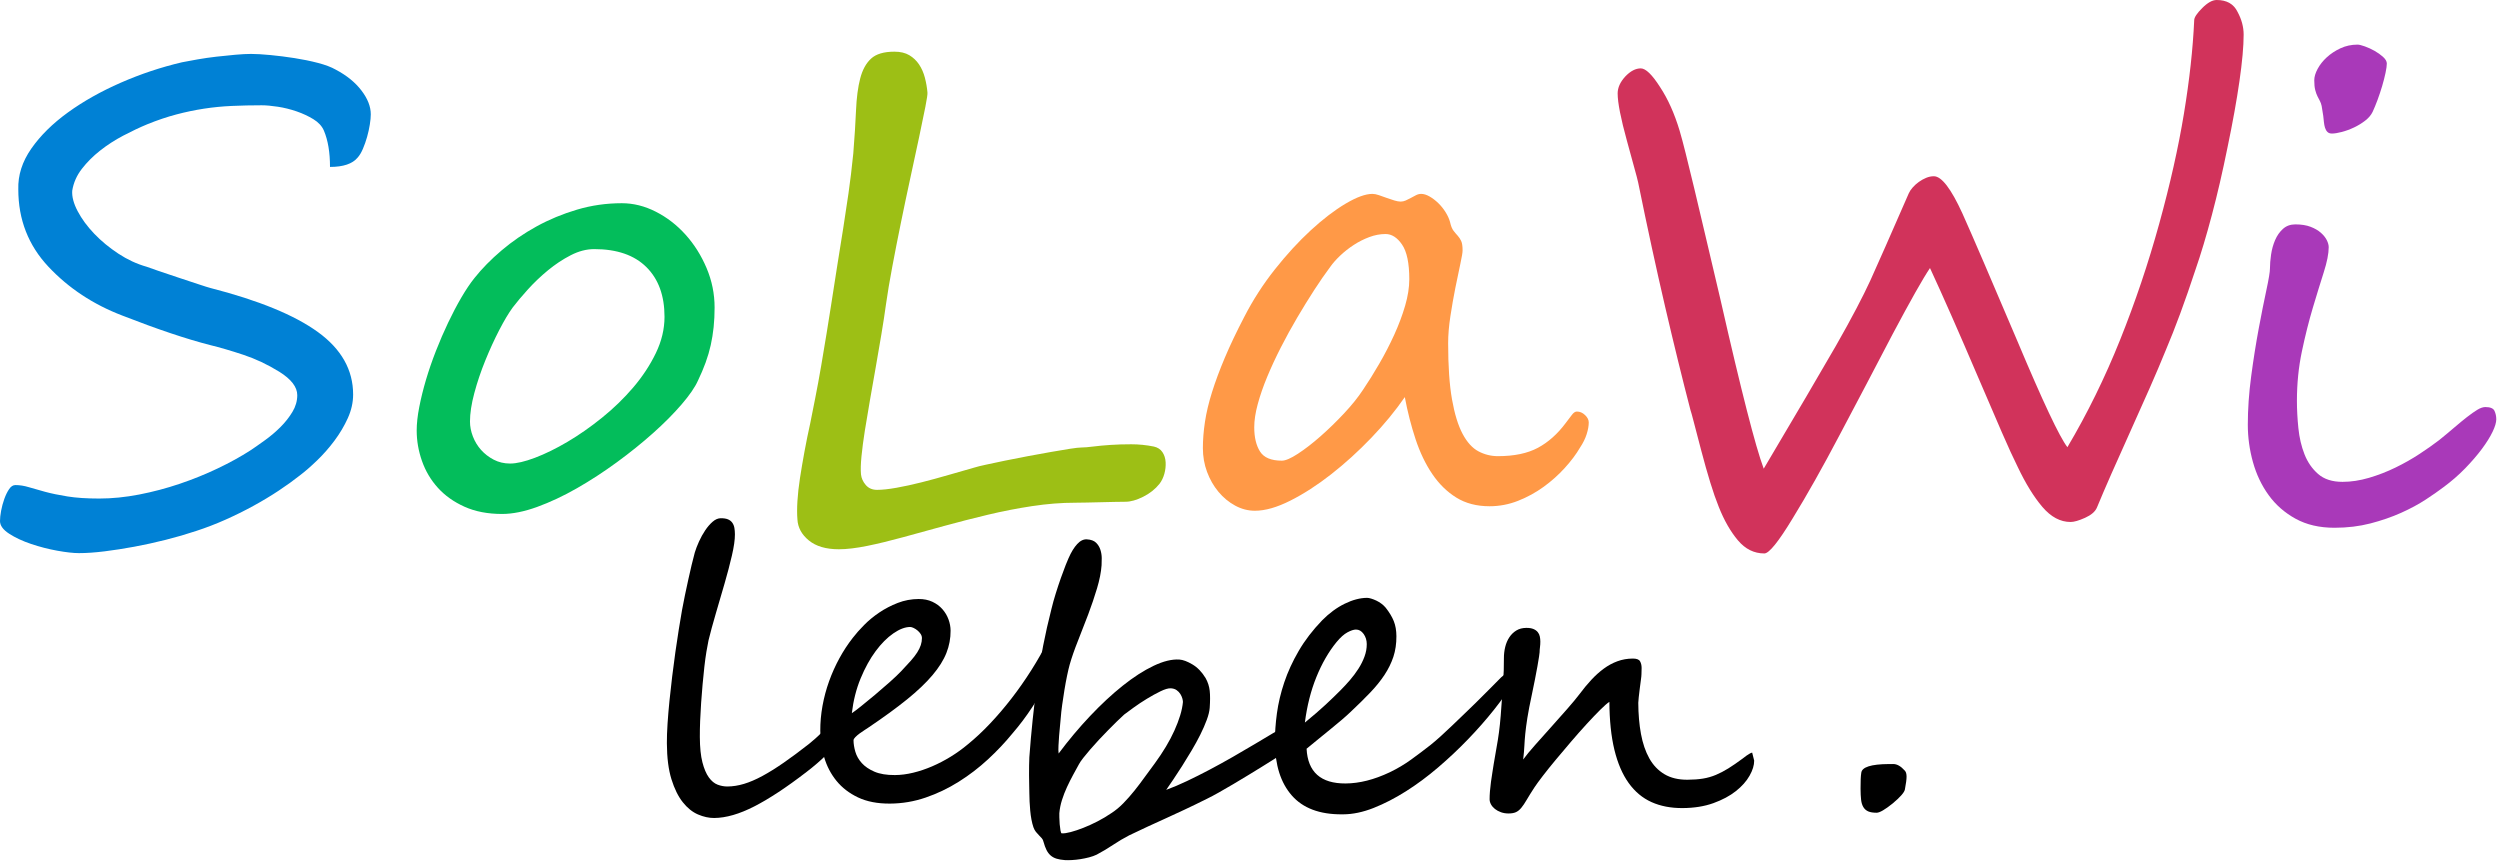 <?xml version="1.0" encoding="UTF-8" standalone="no"?><!DOCTYPE svg PUBLIC "-//W3C//DTD SVG 1.1//EN" "http://www.w3.org/Graphics/SVG/1.1/DTD/svg11.dtd"><svg width="100%" height="100%" viewBox="0 0 490 169" version="1.1" xmlns="http://www.w3.org/2000/svg" xmlns:xlink="http://www.w3.org/1999/xlink" xml:space="preserve" xmlns:serif="http://www.serif.com/" style="fill-rule:evenodd;clip-rule:evenodd;stroke-linejoin:round;stroke-miterlimit:1.414;"><g><path d="M163.963,145.237c0.001,0.23 -0.169,0.575 -0.511,1.036c-0.342,0.461 -0.792,0.974 -1.351,1.538c-0.558,0.564 -1.193,1.154 -1.904,1.77c-0.711,0.616 -1.423,1.194 -2.134,1.733c-3.863,2.98 -7.264,5.224 -10.203,6.732c-2.939,1.508 -5.569,2.268 -7.891,2.28c-1.02,0.005 -2.074,-0.226 -3.161,-0.692c-1.087,-0.466 -2.08,-1.265 -2.978,-2.396c-0.899,-1.13 -1.641,-2.632 -2.224,-4.504c-0.584,-1.872 -0.883,-4.224 -0.898,-7.056c-0.006,-1.149 0.038,-2.437 0.133,-3.866c0.095,-1.43 0.221,-2.923 0.378,-4.48c0.158,-1.557 0.335,-3.147 0.531,-4.768c0.195,-1.621 0.404,-3.21 0.626,-4.768c0.221,-1.557 0.443,-3.032 0.665,-4.423c0.223,-1.392 0.433,-2.65 0.631,-3.773c0.174,-0.945 0.367,-1.929 0.578,-2.95c0.212,-1.022 0.43,-2.037 0.654,-3.046c0.225,-1.009 0.443,-1.967 0.655,-2.874c0.212,-0.907 0.418,-1.718 0.619,-2.433c0.201,-0.665 0.477,-1.387 0.831,-2.167c0.353,-0.78 0.757,-1.509 1.213,-2.188c0.456,-0.678 0.944,-1.242 1.465,-1.691c0.52,-0.45 1.049,-0.676 1.584,-0.678c0.587,-0.003 1.06,0.071 1.417,0.222c0.358,0.151 0.64,0.373 0.846,0.665c0.206,0.293 0.341,0.63 0.407,1.012c0.066,0.383 0.1,0.803 0.102,1.263c0.006,1.046 -0.191,2.431 -0.591,4.155c-0.399,1.724 -0.88,3.558 -1.444,5.5c-0.564,1.942 -1.135,3.896 -1.711,5.864c-0.577,1.968 -1.053,3.718 -1.427,5.251c-0.125,0.587 -0.261,1.328 -0.41,2.221c-0.148,0.894 -0.283,1.884 -0.405,2.969c-0.122,1.085 -0.237,2.233 -0.346,3.446c-0.109,1.212 -0.204,2.418 -0.287,3.618c-0.083,1.199 -0.148,2.373 -0.193,3.522c-0.045,1.148 -0.065,2.207 -0.06,3.177c0.011,2.041 0.179,3.692 0.505,4.953c0.325,1.261 0.745,2.248 1.259,2.96c0.514,0.711 1.09,1.187 1.729,1.426c0.639,0.239 1.278,0.357 1.916,0.353c1.046,-0.005 2.129,-0.176 3.25,-0.514c1.121,-0.337 2.324,-0.854 3.609,-1.55c1.284,-0.695 2.677,-1.563 4.177,-2.605c1.5,-1.041 3.152,-2.268 4.956,-3.68c0.483,-0.385 0.921,-0.758 1.314,-1.117c0.394,-0.359 0.743,-0.686 1.048,-0.981c0.304,-0.295 0.584,-0.526 0.838,-0.693c0.254,-0.168 0.496,-0.252 0.726,-0.253c0.357,-0.002 0.69,0.175 0.998,0.531c0.308,0.355 0.464,1.005 0.469,1.949Z" style="fill-rule:nonzero;"/><path d="M180.698,125.058c-0.002,-0.281 -0.086,-0.548 -0.253,-0.803c-0.167,-0.254 -0.373,-0.483 -0.616,-0.685c-0.244,-0.203 -0.5,-0.368 -0.768,-0.494c-0.269,-0.126 -0.492,-0.189 -0.671,-0.188c-0.995,0.005 -2.096,0.426 -3.304,1.261c-1.207,0.836 -2.362,1.996 -3.464,3.482c-1.102,1.485 -2.082,3.264 -2.939,5.335c-0.856,2.071 -1.431,4.345 -1.725,6.821c0.356,-0.232 0.954,-0.681 1.792,-1.349c0.839,-0.668 1.747,-1.412 2.725,-2.234c0.978,-0.821 1.943,-1.656 2.896,-2.502c0.952,-0.847 1.72,-1.578 2.304,-2.194c0.71,-0.743 1.325,-1.41 1.845,-2c0.52,-0.589 0.938,-1.133 1.255,-1.633c0.316,-0.499 0.55,-0.978 0.7,-1.438c0.151,-0.46 0.225,-0.92 0.223,-1.379Zm27.561,1.12c0.003,0.586 -0.247,1.525 -0.751,2.816c-0.504,1.291 -1.198,2.762 -2.082,4.412c-0.884,1.651 -1.921,3.385 -3.111,5.202c-1.19,1.818 -2.482,3.534 -3.877,5.149c-1.42,1.742 -3.018,3.434 -4.796,5.076c-1.777,1.643 -3.69,3.107 -5.737,4.393c-2.047,1.286 -4.204,2.318 -6.471,3.095c-2.267,0.778 -4.599,1.172 -6.997,1.185c-2.45,0.013 -4.537,-0.391 -6.264,-1.211c-1.726,-0.821 -3.135,-1.904 -4.227,-3.251c-1.091,-1.346 -1.89,-2.873 -2.396,-4.58c-0.507,-1.707 -0.764,-3.453 -0.774,-5.239c-0.008,-1.607 0.137,-3.234 0.434,-4.882c0.298,-1.647 0.73,-3.257 1.295,-4.829c0.566,-1.572 1.241,-3.074 2.025,-4.507c0.783,-1.433 1.656,-2.764 2.62,-3.994c0.608,-0.794 1.35,-1.633 2.225,-2.518c0.876,-0.885 1.867,-1.7 2.973,-2.446c1.106,-0.745 2.308,-1.37 3.607,-1.875c1.298,-0.504 2.662,-0.76 4.091,-0.767c1.02,-0.005 1.921,0.175 2.701,0.541c0.78,0.366 1.433,0.847 1.959,1.444c0.526,0.597 0.925,1.264 1.197,2.003c0.271,0.738 0.409,1.478 0.413,2.217c0.008,1.506 -0.265,2.962 -0.819,4.368c-0.554,1.406 -1.465,2.858 -2.733,4.358c-1.268,1.499 -2.925,3.077 -4.97,4.733c-2.045,1.656 -4.555,3.487 -7.53,5.493c-0.178,0.128 -0.432,0.295 -0.763,0.501c-0.33,0.206 -0.661,0.431 -0.991,0.675c-0.331,0.244 -0.616,0.488 -0.858,0.732c-0.241,0.243 -0.361,0.454 -0.36,0.633c0.004,0.689 0.122,1.434 0.356,2.237c0.234,0.802 0.652,1.54 1.256,2.213c0.603,0.673 1.428,1.236 2.477,1.69c1.048,0.454 2.389,0.677 4.022,0.668c1.148,-0.006 2.34,-0.159 3.576,-0.458c1.236,-0.3 2.471,-0.715 3.706,-1.244c1.234,-0.53 2.449,-1.161 3.645,-1.895c1.195,-0.733 2.326,-1.549 3.393,-2.447c1.423,-1.156 2.857,-2.496 4.304,-4.022c1.446,-1.526 2.854,-3.172 4.222,-4.94c1.369,-1.767 2.673,-3.63 3.913,-5.589c1.24,-1.958 2.365,-3.947 3.375,-5.968c0.278,-0.563 0.589,-0.947 0.932,-1.153c0.343,-0.206 0.63,-0.31 0.859,-0.311c0.307,-0.002 0.537,0.195 0.692,0.59c0.155,0.394 0.235,0.962 0.239,1.702Z" style="fill-rule:nonzero;"/><path d="M255.227,142.773c0.002,0.408 -0.136,0.855 -0.414,1.342c-0.278,0.486 -0.633,0.966 -1.064,1.44c-0.431,0.474 -0.901,0.923 -1.409,1.347c-0.508,0.424 -0.978,0.79 -1.41,1.098c-0.255,0.18 -0.687,0.463 -1.297,0.849c-0.61,0.386 -1.342,0.842 -2.194,1.37c-0.852,0.527 -1.774,1.093 -2.765,1.698c-0.992,0.605 -1.978,1.197 -2.957,1.776c-0.98,0.579 -1.914,1.12 -2.805,1.622c-0.89,0.502 -1.653,0.908 -2.29,1.217c-1.705,0.851 -3.206,1.58 -4.504,2.186c-1.298,0.606 -2.527,1.174 -3.685,1.703c-1.158,0.529 -2.303,1.052 -3.436,1.568c-1.133,0.516 -2.361,1.097 -3.684,1.741c-1.094,0.567 -2.15,1.191 -3.167,1.873c-1.017,0.681 -2.085,1.318 -3.205,1.911c-0.432,0.206 -0.923,0.381 -1.47,0.524c-0.548,0.143 -1.115,0.261 -1.702,0.354c-0.586,0.092 -1.147,0.152 -1.683,0.18c-0.535,0.029 -0.995,0.031 -1.377,0.008c-0.638,-0.048 -1.181,-0.141 -1.628,-0.279c-0.448,-0.138 -0.831,-0.346 -1.152,-0.625c-0.32,-0.279 -0.59,-0.635 -0.809,-1.068c-0.219,-0.432 -0.42,-0.98 -0.602,-1.642c-0.052,-0.255 -0.162,-0.478 -0.328,-0.668c-0.167,-0.191 -0.353,-0.388 -0.558,-0.591c-0.206,-0.203 -0.404,-0.425 -0.597,-0.666c-0.193,-0.242 -0.354,-0.541 -0.483,-0.897c-0.156,-0.459 -0.286,-0.968 -0.391,-1.529c-0.105,-0.561 -0.184,-1.141 -0.238,-1.74c-0.055,-0.599 -0.096,-1.192 -0.125,-1.779c-0.028,-0.587 -0.044,-1.135 -0.046,-1.646c-0.003,-0.459 -0.012,-0.995 -0.028,-1.607c-0.016,-0.612 -0.025,-1.243 -0.029,-1.894c-0.003,-0.651 0,-1.288 0.009,-1.914c0.01,-0.625 0.026,-1.167 0.049,-1.626c0.358,-4.875 0.862,-9.739 1.513,-14.59c0.651,-4.851 1.589,-9.665 2.814,-14.442c0.225,-0.946 0.507,-1.961 0.846,-3.047c0.338,-1.086 0.678,-2.109 1.017,-3.067c0.339,-0.959 0.648,-1.79 0.925,-2.493c0.277,-0.703 0.466,-1.157 0.567,-1.361c0.529,-1.202 1.098,-2.13 1.707,-2.784c0.609,-0.654 1.246,-0.957 1.909,-0.909c0.791,0.047 1.386,0.267 1.783,0.66c0.398,0.394 0.681,0.858 0.849,1.393c0.169,0.535 0.255,1.076 0.258,1.625c0.003,0.549 -0.008,1.014 -0.031,1.397c-0.095,1.353 -0.394,2.866 -0.895,4.54c-0.502,1.674 -1.08,3.38 -1.734,5.118c-0.654,1.738 -1.322,3.458 -2.002,5.158c-0.68,1.7 -1.22,3.253 -1.621,4.658c-0.15,0.537 -0.319,1.252 -0.506,2.146c-0.186,0.894 -0.36,1.833 -0.521,2.816c-0.161,0.983 -0.309,1.96 -0.444,2.93c-0.135,0.97 -0.227,1.8 -0.274,2.489c-0.023,0.408 -0.072,0.931 -0.145,1.57c-0.073,0.638 -0.134,1.295 -0.181,1.972c-0.048,0.676 -0.089,1.327 -0.124,1.952c-0.035,0.625 -0.026,1.142 0.027,1.55c1.951,-2.613 4.005,-5.06 6.162,-7.342c2.157,-2.282 4.29,-4.264 6.399,-5.946c2.109,-1.682 4.124,-2.981 6.046,-3.897c1.921,-0.916 3.609,-1.326 5.064,-1.232c0.715,0.048 1.571,0.369 2.569,0.963c0.998,0.594 1.858,1.489 2.578,2.685c0.438,0.788 0.704,1.616 0.798,2.483c0.094,0.867 0.093,1.977 -0.002,3.33c-0.048,0.663 -0.241,1.455 -0.581,2.376c-0.34,0.92 -0.762,1.885 -1.267,2.896c-0.505,1.01 -1.074,2.046 -1.706,3.108c-0.632,1.063 -1.252,2.074 -1.86,3.034c-0.607,0.959 -1.189,1.849 -1.746,2.668c-0.557,0.82 -1.013,1.486 -1.368,1.998c1.274,-0.466 2.629,-1.041 4.067,-1.725c1.438,-0.683 2.914,-1.424 4.428,-2.223c1.514,-0.799 3.034,-1.636 4.561,-2.511c1.526,-0.876 3.001,-1.738 4.426,-2.588c1.424,-0.849 2.772,-1.653 4.044,-2.413c1.272,-0.759 2.403,-1.434 3.395,-2.026c0.508,-0.437 0.923,-0.471 1.244,-0.103c0.321,0.369 0.483,0.885 0.486,1.548Zm-23.372,-5.198c-0.001,-0.179 -0.041,-0.408 -0.119,-0.689c-0.078,-0.28 -0.207,-0.566 -0.387,-0.859c-0.18,-0.292 -0.424,-0.546 -0.731,-0.761c-0.307,-0.216 -0.691,-0.335 -1.15,-0.358c-0.485,-0.023 -1.154,0.172 -2.006,0.584c-0.853,0.413 -1.743,0.903 -2.671,1.469c-0.929,0.566 -1.8,1.144 -2.613,1.735c-0.813,0.591 -1.423,1.041 -1.83,1.349c-0.406,0.36 -0.882,0.809 -1.428,1.347c-0.546,0.539 -1.117,1.11 -1.714,1.712c-0.596,0.603 -1.199,1.231 -1.808,1.885c-0.609,0.654 -1.173,1.282 -1.693,1.884c-0.52,0.602 -0.976,1.153 -1.369,1.653c-0.393,0.499 -0.678,0.915 -0.855,1.248c-0.354,0.64 -0.739,1.343 -1.156,2.111c-0.417,0.768 -0.815,1.561 -1.193,2.379c-0.379,0.818 -0.706,1.662 -0.982,2.531c-0.276,0.869 -0.45,1.737 -0.522,2.605c0,0.128 0.002,0.402 0.004,0.823c0.002,0.421 0.024,0.861 0.064,1.32c0.041,0.459 0.094,0.873 0.16,1.243c0.065,0.37 0.149,0.554 0.251,0.554c0.434,0.023 1.021,-0.063 1.76,-0.258c0.738,-0.195 1.553,-0.468 2.445,-0.817c0.891,-0.349 1.814,-0.768 2.768,-1.258c0.954,-0.49 1.863,-1.03 2.728,-1.621c0.839,-0.541 1.633,-1.195 2.381,-1.965c0.749,-0.769 1.472,-1.589 2.169,-2.46c0.697,-0.871 1.375,-1.768 2.034,-2.69c0.658,-0.922 1.317,-1.818 1.976,-2.689c0.785,-1.076 1.5,-2.151 2.145,-3.226c0.645,-1.075 1.201,-2.13 1.668,-3.166c0.466,-1.036 0.844,-2.026 1.133,-2.972c0.288,-0.945 0.468,-1.827 0.541,-2.643Z" style="fill-rule:nonzero;"/><path d="M297.383,131.838c0.003,0.408 -0.275,1.086 -0.831,2.033c-1.012,1.638 -2.272,3.405 -3.78,5.301c-1.509,1.896 -3.183,3.799 -5.023,5.709c-1.839,1.91 -3.794,3.751 -5.865,5.523c-2.07,1.771 -4.173,3.332 -6.309,4.682c-2.136,1.351 -4.248,2.44 -6.336,3.267c-2.088,0.827 -4.076,1.246 -5.964,1.256l-0.268,0.001c-4.363,0.023 -7.635,-1.21 -9.817,-3.7c-2.181,-2.489 -3.284,-5.966 -3.307,-10.43c-0.009,-1.786 0.122,-3.675 0.392,-5.667c0.27,-1.991 0.751,-4.016 1.442,-6.073c0.691,-2.057 1.637,-4.116 2.838,-6.176c1.201,-2.061 2.728,-4.052 4.581,-5.975c1.396,-1.411 2.87,-2.497 4.422,-3.257c1.553,-0.761 3.018,-1.145 4.395,-1.152c0.204,-0.001 0.473,0.049 0.805,0.149c0.332,0.1 0.671,0.232 1.016,0.396c0.345,0.164 0.678,0.367 0.998,0.608c0.32,0.24 0.596,0.5 0.827,0.78c0.719,0.915 1.247,1.792 1.583,2.632c0.336,0.841 0.507,1.822 0.513,2.945c0.007,1.479 -0.19,2.826 -0.592,4.04c-0.402,1.214 -0.982,2.397 -1.742,3.549c-0.759,1.152 -1.697,2.312 -2.814,3.479c-1.116,1.166 -2.398,2.429 -3.845,3.789c-0.483,0.462 -1.054,0.975 -1.715,1.54c-0.66,0.565 -1.371,1.155 -2.134,1.771c-0.762,0.617 -1.549,1.259 -2.362,1.926c-0.813,0.668 -1.614,1.323 -2.401,1.965c0.228,4.565 2.778,6.836 7.651,6.81c2.705,-0.014 5.584,-0.743 8.638,-2.188c1.502,-0.722 2.901,-1.552 4.197,-2.49c1.296,-0.938 2.567,-1.895 3.812,-2.871c0.61,-0.488 1.283,-1.065 2.02,-1.733c0.736,-0.667 1.491,-1.372 2.266,-2.116c0.774,-0.744 1.548,-1.488 2.323,-2.232c0.774,-0.744 1.504,-1.449 2.189,-2.116c0.432,-0.436 0.895,-0.898 1.39,-1.385c0.495,-0.488 1.022,-1.013 1.58,-1.578l2.056,-2.077c1.244,-1.104 2.147,-1.657 2.708,-1.66c0.307,-0.001 0.461,0.24 0.463,0.725Zm-29.497,-5.587c-0.004,-0.766 -0.212,-1.435 -0.623,-2.006c-0.411,-0.572 -0.91,-0.857 -1.497,-0.854c-0.434,0.002 -0.988,0.184 -1.662,0.545c-0.674,0.36 -1.392,1.002 -2.152,1.924c-1.547,1.896 -2.862,4.18 -3.945,6.852c-1.083,2.672 -1.833,5.642 -2.25,8.91c1.601,-1.31 2.953,-2.477 4.058,-3.504c1.104,-1.026 2.101,-1.988 2.989,-2.886c0.609,-0.615 1.212,-1.269 1.808,-1.961c0.596,-0.692 1.14,-1.422 1.634,-2.19c0.493,-0.768 0.891,-1.561 1.193,-2.379c0.302,-0.818 0.451,-1.635 0.447,-2.451Z" style="fill-rule:nonzero;"/><path d="M343.819,149.087c0.005,0.893 -0.296,1.877 -0.903,2.951c-0.606,1.075 -1.501,2.081 -2.682,3.019c-1.182,0.937 -2.651,1.723 -4.408,2.357c-1.757,0.634 -3.771,0.957 -6.042,0.969c-2.296,0.012 -4.327,-0.379 -6.091,-1.174c-1.765,-0.794 -3.258,-2.043 -4.478,-3.746c-1.221,-1.703 -2.151,-3.867 -2.79,-6.492c-0.638,-2.625 -0.967,-5.761 -0.986,-9.41c-0.407,0.258 -1.004,0.777 -1.791,1.56c-0.787,0.782 -1.668,1.705 -2.645,2.769c-0.977,1.064 -1.992,2.211 -3.044,3.441c-1.052,1.23 -2.054,2.415 -3.005,3.556c-0.951,1.14 -1.8,2.197 -2.548,3.17c-0.747,0.974 -1.298,1.729 -1.653,2.267c-0.632,0.973 -1.139,1.786 -1.518,2.438c-0.379,0.653 -0.734,1.178 -1.063,1.575c-0.33,0.397 -0.679,0.679 -1.048,0.847c-0.369,0.168 -0.847,0.253 -1.434,0.256c-0.536,0.003 -1.034,-0.077 -1.494,-0.241c-0.46,-0.163 -0.857,-0.378 -1.19,-0.644c-0.333,-0.266 -0.59,-0.565 -0.77,-0.895c-0.18,-0.331 -0.271,-0.662 -0.273,-0.994c-0.002,-0.459 0.02,-0.989 0.068,-1.589c0.048,-0.6 0.115,-1.212 0.201,-1.838c0.086,-0.625 0.179,-1.245 0.278,-1.857c0.099,-0.613 0.185,-1.162 0.259,-1.647c0.248,-1.354 0.521,-2.937 0.817,-4.75c0.297,-1.813 0.528,-4.021 0.693,-6.625c0.119,-1.659 0.232,-3.228 0.339,-4.709c0.107,-1.48 0.157,-3.024 0.148,-4.631c-0.004,-0.766 0.082,-1.506 0.257,-2.221c0.175,-0.716 0.446,-1.349 0.813,-1.899c0.367,-0.551 0.824,-0.993 1.371,-1.328c0.546,-0.334 1.203,-0.503 1.968,-0.507c0.561,-0.003 1.021,0.071 1.379,0.222c0.358,0.151 0.64,0.354 0.845,0.608c0.205,0.254 0.341,0.54 0.406,0.859c0.066,0.319 0.099,0.644 0.101,0.975c0.002,0.383 -0.022,0.76 -0.071,1.13c-0.049,0.37 -0.073,0.695 -0.071,0.976c0,0.077 -0.037,0.364 -0.11,0.862c-0.074,0.498 -0.18,1.13 -0.316,1.896c-0.136,0.766 -0.298,1.622 -0.484,2.567c-0.187,0.944 -0.379,1.89 -0.579,2.835c-0.423,1.966 -0.727,3.543 -0.913,4.731c-0.185,1.187 -0.32,2.208 -0.405,3.064c-0.085,0.855 -0.144,1.652 -0.179,2.392c-0.034,0.741 -0.112,1.634 -0.235,2.681c0.558,-0.769 1.344,-1.723 2.358,-2.864c1.015,-1.14 2.068,-2.32 3.159,-3.537c1.09,-1.218 2.137,-2.397 3.139,-3.537c1.001,-1.141 1.794,-2.095 2.377,-2.864c0.76,-1.024 1.533,-1.96 2.32,-2.806c0.786,-0.846 1.599,-1.577 2.438,-2.194c0.838,-0.617 1.729,-1.1 2.671,-1.449c0.942,-0.349 1.949,-0.527 3.021,-0.532c0.74,-0.004 1.212,0.172 1.418,0.528c0.206,0.356 0.311,0.789 0.313,1.3c0.001,0.204 -0.004,0.414 -0.015,0.631c-0.012,0.217 -0.017,0.428 -0.016,0.632c0.001,0.204 -0.036,0.568 -0.109,1.091c-0.074,0.524 -0.148,1.085 -0.221,1.685c-0.074,0.6 -0.141,1.168 -0.202,1.704c-0.061,0.536 -0.091,0.907 -0.09,1.111c0.012,2.219 0.188,4.253 0.529,6.101c0.342,1.848 0.886,3.44 1.632,4.776c0.747,1.335 1.735,2.37 2.963,3.103c1.229,0.734 2.736,1.096 4.522,1.087c1.148,-0.006 2.162,-0.082 3.042,-0.227c0.879,-0.144 1.72,-0.385 2.522,-0.721c0.802,-0.336 1.616,-0.761 2.442,-1.275c0.827,-0.515 1.761,-1.158 2.803,-1.928c0.254,-0.206 0.509,-0.399 0.763,-0.578c0.203,-0.129 0.407,-0.258 0.61,-0.386c0.204,-0.129 0.369,-0.194 0.497,-0.194l0.39,1.567Z" style="fill-rule:nonzero;"/><path d="M373.687,152.223c0.003,0.51 -0.108,1.353 -0.331,2.528c-0.125,0.587 -0.924,1.497 -2.397,2.729c-1.499,1.207 -2.542,1.812 -3.129,1.815c-0.689,0.004 -1.238,-0.083 -1.647,-0.259c-0.409,-0.177 -0.729,-0.455 -0.961,-0.837c-0.232,-0.382 -0.381,-0.866 -0.448,-1.452c-0.066,-0.586 -0.102,-1.301 -0.106,-2.143c-0.008,-1.479 0.038,-2.513 0.137,-3.1c0.096,-1.149 1.904,-1.732 5.425,-1.751l0.842,-0.004c0.74,-0.004 1.495,0.426 2.265,1.289c0.23,0.229 0.347,0.624 0.35,1.185Z" style="fill-rule:nonzero;"/><g transform="matrix(1.892,0,0,1.892,-2.202,102.308)"><path d="M39.575,-42.235c0,0.288 -0.033,0.643 -0.1,1.064c-0.066,0.421 -0.161,0.848 -0.283,1.28c-0.121,0.432 -0.266,0.843 -0.432,1.231c-0.166,0.388 -0.349,0.692 -0.549,0.914c-0.532,0.643 -1.485,0.965 -2.86,0.965c0,-1.508 -0.21,-2.761 -0.631,-3.758c-0.2,-0.466 -0.56,-0.859 -1.081,-1.181c-0.521,-0.321 -1.103,-0.593 -1.746,-0.815c-0.643,-0.221 -1.292,-0.382 -1.946,-0.482c-0.654,-0.1 -1.214,-0.15 -1.679,-0.15c-1.064,0 -2.09,0.023 -3.076,0.067c-0.987,0.044 -1.951,0.138 -2.894,0.283c-0.942,0.144 -1.895,0.343 -2.86,0.598c-0.964,0.255 -1.967,0.593 -3.009,1.015c-0.799,0.332 -1.63,0.726 -2.495,1.18c-0.864,0.455 -1.662,0.97 -2.394,1.547c-0.732,0.576 -1.364,1.208 -1.896,1.895c-0.532,0.687 -0.864,1.441 -0.997,2.262c-0.045,0.62 0.144,1.33 0.565,2.128c0.421,0.798 0.992,1.574 1.713,2.328c0.72,0.754 1.552,1.441 2.494,2.062c0.942,0.621 1.923,1.075 2.943,1.363c0.177,0.067 0.588,0.211 1.231,0.433c0.642,0.221 1.335,0.454 2.078,0.698c0.743,0.244 1.43,0.471 2.062,0.682c0.632,0.21 1.036,0.338 1.214,0.382c5.01,1.286 8.73,2.81 11.157,4.573c2.428,1.763 3.642,3.919 3.642,6.468c0,0.821 -0.183,1.635 -0.549,2.445c-0.366,0.809 -0.826,1.585 -1.38,2.328c-0.554,0.742 -1.153,1.424 -1.796,2.045c-0.643,0.621 -1.241,1.142 -1.796,1.563c-0.643,0.51 -1.374,1.036 -2.195,1.58c-0.82,0.543 -1.696,1.069 -2.627,1.579c-0.931,0.51 -1.895,0.987 -2.893,1.43c-0.998,0.444 -2.007,0.832 -3.026,1.164c-0.998,0.333 -2.046,0.638 -3.143,0.915c-1.098,0.277 -2.184,0.515 -3.259,0.715c-1.076,0.199 -2.107,0.36 -3.093,0.482c-0.987,0.122 -1.868,0.183 -2.644,0.183c-0.576,0 -1.325,-0.083 -2.245,-0.25c-0.92,-0.166 -1.823,-0.399 -2.71,-0.698c-0.887,-0.299 -1.646,-0.654 -2.278,-1.064c-0.632,-0.41 -0.948,-0.848 -0.948,-1.314c0,-0.288 0.039,-0.643 0.116,-1.064c0.078,-0.421 0.189,-0.831 0.333,-1.23c0.144,-0.4 0.31,-0.738 0.499,-1.015c0.188,-0.277 0.404,-0.415 0.648,-0.415c0.444,0 0.904,0.072 1.38,0.216c0.477,0.144 1.042,0.305 1.696,0.482c0.655,0.177 1.43,0.338 2.328,0.482c0.898,0.144 1.99,0.216 3.276,0.216c1.33,0 2.711,-0.138 4.141,-0.415c1.43,-0.278 2.832,-0.649 4.206,-1.114c1.375,-0.466 2.689,-0.998 3.941,-1.597c1.253,-0.598 2.378,-1.219 3.376,-1.862c0.465,-0.311 0.981,-0.671 1.546,-1.081c0.566,-0.41 1.092,-0.859 1.58,-1.347c0.488,-0.488 0.898,-1.009 1.23,-1.563c0.333,-0.554 0.499,-1.131 0.499,-1.729c0,-0.843 -0.621,-1.652 -1.862,-2.428c-1.22,-0.754 -2.467,-1.341 -3.741,-1.762c-1.275,-0.422 -2.412,-0.754 -3.409,-0.998c-1.22,-0.311 -2.589,-0.721 -4.107,-1.231c-1.519,-0.51 -3.187,-1.119 -5.005,-1.829c-3.016,-1.153 -5.565,-2.838 -7.649,-5.055c-2.084,-2.217 -3.126,-4.888 -3.126,-8.014c-0.045,-1.464 0.404,-2.872 1.346,-4.224c0.943,-1.352 2.212,-2.605 3.808,-3.758c1.597,-1.153 3.42,-2.178 5.471,-3.076c2.051,-0.898 4.163,-1.602 6.335,-2.112c0.444,-0.089 0.981,-0.188 1.613,-0.299c0.632,-0.111 1.286,-0.205 1.962,-0.283c0.677,-0.077 1.331,-0.144 1.962,-0.199c0.632,-0.056 1.17,-0.084 1.613,-0.084c0.532,0 1.203,0.039 2.012,0.117c0.81,0.077 1.641,0.183 2.495,0.316c0.853,0.133 1.662,0.299 2.427,0.499c0.765,0.199 1.38,0.432 1.846,0.698c1.131,0.599 2.018,1.319 2.66,2.162c0.643,0.842 0.965,1.662 0.965,2.461Z" style="fill:#0081d5;fill-rule:nonzero;"/><path d="M75.192,-22.215c0,0.709 -0.033,1.386 -0.099,2.028c-0.067,0.643 -0.167,1.264 -0.3,1.863c-0.133,0.598 -0.31,1.203 -0.532,1.812c-0.222,0.61 -0.488,1.236 -0.798,1.879c-0.31,0.688 -0.876,1.508 -1.696,2.461c-0.82,0.954 -1.801,1.94 -2.943,2.96c-1.142,1.02 -2.395,2.029 -3.758,3.026c-1.364,0.998 -2.744,1.896 -4.141,2.694c-1.396,0.798 -2.765,1.441 -4.107,1.929c-1.341,0.488 -2.555,0.732 -3.641,0.732c-1.486,0 -2.783,-0.25 -3.891,-0.749c-1.109,-0.499 -2.029,-1.153 -2.761,-1.962c-0.731,-0.809 -1.28,-1.735 -1.646,-2.777c-0.366,-1.042 -0.548,-2.095 -0.548,-3.159c0,-0.709 0.088,-1.519 0.266,-2.428c0.177,-0.909 0.41,-1.851 0.698,-2.827c0.288,-0.975 0.632,-1.973 1.031,-2.993c0.399,-1.019 0.82,-1.995 1.264,-2.926c0.443,-0.931 0.898,-1.796 1.363,-2.594c0.466,-0.798 0.92,-1.474 1.364,-2.029c0.776,-0.975 1.712,-1.929 2.81,-2.86c1.097,-0.931 2.3,-1.757 3.608,-2.477c1.308,-0.721 2.711,-1.303 4.207,-1.746c1.497,-0.444 3.043,-0.665 4.639,-0.665c1.198,0 2.373,0.293 3.525,0.881c1.153,0.587 2.179,1.38 3.077,2.378c0.898,0.997 1.624,2.15 2.178,3.458c0.554,1.308 0.831,2.672 0.831,4.091Zm-5.188,0.964c0,-2.195 -0.626,-3.913 -1.879,-5.154c-1.252,-1.242 -3.054,-1.863 -5.404,-1.863c-0.798,0 -1.607,0.211 -2.427,0.632c-0.821,0.421 -1.608,0.942 -2.362,1.563c-0.753,0.621 -1.446,1.28 -2.078,1.979c-0.632,0.698 -1.159,1.325 -1.58,1.879c-0.421,0.576 -0.887,1.358 -1.397,2.344c-0.51,0.987 -0.992,2.04 -1.446,3.16c-0.455,1.119 -0.832,2.239 -1.131,3.359c-0.299,1.119 -0.449,2.1 -0.449,2.943c0,0.51 0.1,1.025 0.299,1.546c0.2,0.521 0.483,0.987 0.848,1.397c0.366,0.41 0.804,0.748 1.314,1.014c0.51,0.266 1.075,0.399 1.696,0.399c0.665,0 1.524,-0.199 2.577,-0.598c1.054,-0.399 2.173,-0.948 3.359,-1.646c1.186,-0.699 2.378,-1.53 3.575,-2.495c1.198,-0.964 2.278,-2.012 3.243,-3.142c0.964,-1.131 1.746,-2.317 2.344,-3.559c0.599,-1.241 0.898,-2.494 0.898,-3.758Z" style="fill:#03bd5b;fill-rule:nonzero;"/><path d="M121.285,-3.957c-0.443,0.554 -1.008,1.003 -1.696,1.346c-0.687,0.344 -1.297,0.516 -1.829,0.516c-0.31,0 -0.698,0.005 -1.164,0.016c-0.465,0.012 -0.947,0.023 -1.446,0.034c-0.499,0.011 -0.981,0.022 -1.447,0.033c-0.466,0.011 -0.854,0.017 -1.164,0.017c-1.419,0 -2.899,0.116 -4.44,0.349c-1.541,0.233 -3.076,0.532 -4.606,0.898c-1.529,0.366 -3.043,0.754 -4.539,1.164c-1.497,0.41 -2.91,0.798 -4.24,1.164c-1.331,0.365 -2.567,0.665 -3.708,0.898c-1.142,0.232 -2.123,0.349 -2.944,0.349c-1.33,0 -2.366,-0.305 -3.109,-0.915c-0.743,-0.609 -1.136,-1.336 -1.181,-2.178c-0.044,-0.532 -0.044,-1.164 0,-1.896c0.045,-0.731 0.133,-1.529 0.266,-2.394c0.134,-0.865 0.289,-1.779 0.466,-2.744c0.177,-0.964 0.377,-1.945 0.599,-2.943c0.133,-0.665 0.305,-1.53 0.515,-2.594c0.211,-1.064 0.416,-2.178 0.615,-3.342c0.2,-1.164 0.388,-2.295 0.566,-3.392c0.177,-1.098 0.321,-2.001 0.432,-2.711c0.244,-1.618 0.471,-3.076 0.682,-4.373c0.21,-1.297 0.41,-2.544 0.598,-3.741c0.189,-1.197 0.372,-2.411 0.549,-3.642c0.178,-1.23 0.344,-2.61 0.499,-4.14c0.133,-1.663 0.227,-3.148 0.283,-4.456c0.055,-1.309 0.199,-2.412 0.432,-3.309c0.233,-0.898 0.61,-1.586 1.131,-2.062c0.521,-0.477 1.324,-0.715 2.411,-0.715c0.621,0 1.136,0.122 1.546,0.365c0.41,0.244 0.748,0.566 1.015,0.965c0.266,0.399 0.465,0.853 0.598,1.363c0.133,0.51 0.222,1.02 0.266,1.53c0.022,0.155 -0.05,0.654 -0.216,1.497c-0.166,0.842 -0.382,1.89 -0.648,3.142c-0.267,1.253 -0.566,2.644 -0.898,4.174c-0.333,1.53 -0.66,3.082 -0.981,4.656c-0.322,1.574 -0.621,3.098 -0.898,4.573c-0.277,1.474 -0.494,2.765 -0.649,3.874c-0.133,0.976 -0.294,2.023 -0.482,3.143c-0.189,1.119 -0.383,2.25 -0.582,3.392c-0.2,1.142 -0.399,2.278 -0.599,3.409c-0.199,1.13 -0.377,2.189 -0.532,3.176c-0.155,0.986 -0.271,1.873 -0.349,2.66c-0.078,0.787 -0.094,1.413 -0.05,1.879c0.045,0.399 0.211,0.765 0.499,1.098c0.288,0.332 0.676,0.498 1.164,0.498c0.532,0 1.203,-0.072 2.012,-0.216c0.809,-0.144 1.674,-0.332 2.594,-0.565c0.92,-0.233 1.857,-0.488 2.81,-0.765c0.953,-0.277 1.862,-0.538 2.727,-0.782c0.2,-0.066 0.582,-0.16 1.147,-0.282c0.566,-0.122 1.22,-0.261 1.963,-0.416c0.742,-0.155 1.535,-0.31 2.377,-0.466c0.843,-0.155 1.636,-0.299 2.378,-0.432c0.743,-0.133 1.403,-0.244 1.979,-0.332c0.576,-0.089 0.975,-0.133 1.197,-0.133c0.288,0 0.693,-0.034 1.214,-0.1c0.521,-0.067 1.114,-0.122 1.779,-0.166c0.665,-0.045 1.386,-0.067 2.162,-0.067c0.776,0 1.552,0.078 2.328,0.233c0.399,0.088 0.698,0.282 0.898,0.582c0.199,0.299 0.31,0.648 0.332,1.047c0.022,0.399 -0.022,0.798 -0.133,1.198c-0.111,0.399 -0.277,0.742 -0.499,1.031Z" style="fill:#9dbf15;fill-rule:nonzero;"/><path d="M147.159,-25.142c0,-1.663 -0.25,-2.86 -0.748,-3.591c-0.499,-0.732 -1.07,-1.098 -1.713,-1.098c-0.554,0 -1.114,0.105 -1.68,0.316c-0.565,0.211 -1.103,0.482 -1.613,0.815c-0.509,0.332 -0.975,0.698 -1.396,1.097c-0.422,0.399 -0.765,0.787 -1.031,1.164c-0.532,0.71 -1.092,1.519 -1.68,2.428c-0.587,0.909 -1.175,1.862 -1.762,2.86c-0.588,0.998 -1.148,2.018 -1.68,3.06c-0.532,1.042 -1.003,2.056 -1.413,3.043c-0.41,0.986 -0.737,1.928 -0.981,2.826c-0.244,0.898 -0.366,1.702 -0.366,2.411c0,1.042 0.2,1.879 0.599,2.511c0.399,0.632 1.153,0.948 2.261,0.948c0.377,0 0.931,-0.238 1.663,-0.715c0.732,-0.477 1.513,-1.081 2.344,-1.812c0.832,-0.732 1.647,-1.525 2.445,-2.378c0.798,-0.854 1.452,-1.669 1.962,-2.445c0.554,-0.82 1.114,-1.718 1.679,-2.693c0.566,-0.976 1.081,-1.974 1.547,-2.993c0.465,-1.02 0.842,-2.023 1.13,-3.01c0.289,-0.987 0.433,-1.901 0.433,-2.744Zm18.59,14.833c0,0.354 -0.072,0.759 -0.216,1.213c-0.144,0.455 -0.371,0.915 -0.682,1.381c-0.399,0.687 -0.926,1.391 -1.58,2.111c-0.654,0.721 -1.385,1.375 -2.194,1.962c-0.81,0.588 -1.691,1.07 -2.644,1.447c-0.954,0.377 -1.94,0.565 -2.96,0.565c-1.33,0 -2.478,-0.299 -3.442,-0.897c-0.965,-0.599 -1.796,-1.414 -2.494,-2.445c-0.699,-1.031 -1.275,-2.234 -1.73,-3.608c-0.454,-1.375 -0.826,-2.827 -1.114,-4.357c-0.975,1.419 -2.134,2.827 -3.475,4.224c-1.341,1.397 -2.727,2.655 -4.157,3.774c-1.43,1.12 -2.838,2.029 -4.224,2.727c-1.385,0.699 -2.61,1.048 -3.674,1.048c-0.71,0 -1.392,-0.177 -2.046,-0.532c-0.654,-0.355 -1.23,-0.831 -1.729,-1.43c-0.499,-0.599 -0.892,-1.286 -1.181,-2.062c-0.288,-0.776 -0.432,-1.596 -0.432,-2.461c0,-0.865 0.072,-1.774 0.216,-2.727c0.144,-0.953 0.388,-1.979 0.732,-3.076c0.344,-1.098 0.787,-2.289 1.33,-3.575c0.543,-1.286 1.214,-2.694 2.012,-4.224c0.887,-1.729 1.94,-3.364 3.159,-4.905c1.22,-1.541 2.461,-2.893 3.725,-4.057c1.264,-1.164 2.467,-2.084 3.608,-2.761c1.142,-0.676 2.068,-1.014 2.777,-1.014c0.2,0 0.427,0.044 0.682,0.133c0.255,0.089 0.521,0.183 0.798,0.283c0.277,0.1 0.543,0.188 0.798,0.266c0.255,0.077 0.472,0.116 0.649,0.116c0.177,0 0.355,-0.039 0.532,-0.116c0.177,-0.078 0.355,-0.166 0.532,-0.266c0.177,-0.1 0.355,-0.194 0.532,-0.283c0.178,-0.089 0.355,-0.133 0.532,-0.133c0.266,0 0.555,0.089 0.865,0.266c0.31,0.178 0.61,0.405 0.898,0.682c0.288,0.277 0.543,0.593 0.765,0.948c0.221,0.354 0.377,0.698 0.465,1.031c0.089,0.399 0.205,0.693 0.35,0.881c0.144,0.188 0.288,0.36 0.432,0.515c0.144,0.156 0.266,0.339 0.366,0.549c0.099,0.211 0.149,0.538 0.149,0.981c0,0.222 -0.077,0.688 -0.232,1.397c-0.156,0.709 -0.327,1.535 -0.516,2.478c-0.188,0.942 -0.36,1.923 -0.515,2.943c-0.156,1.02 -0.233,1.951 -0.233,2.793c0,2.373 0.133,4.313 0.399,5.82c0.266,1.508 0.632,2.699 1.097,3.575c0.466,0.876 1.015,1.48 1.647,1.813c0.631,0.332 1.302,0.498 2.012,0.498c1.685,0 3.065,-0.288 4.14,-0.864c1.075,-0.577 2.034,-1.43 2.877,-2.561c0.243,-0.31 0.454,-0.587 0.631,-0.831c0.178,-0.244 0.355,-0.366 0.533,-0.366c0.31,0 0.593,0.122 0.848,0.366c0.255,0.244 0.382,0.499 0.382,0.765Z" style="fill:#ff9947;fill-rule:nonzero;"/><path d="M233.592,-50.483c0,1.197 -0.144,2.799 -0.433,4.806c-0.288,2.006 -0.698,4.284 -1.23,6.834c-0.51,2.527 -1.053,4.877 -1.63,7.05c-0.576,2.173 -1.141,4.057 -1.696,5.654c-1.064,3.237 -2.095,6.03 -3.093,8.38c-0.487,1.197 -1.036,2.489 -1.646,3.875c-0.609,1.385 -1.28,2.887 -2.012,4.506c-0.731,1.618 -1.385,3.081 -1.962,4.39c-0.576,1.308 -1.075,2.472 -1.496,3.491c-0.178,0.422 -0.588,0.776 -1.231,1.065c-0.643,0.288 -1.142,0.432 -1.496,0.432c-1.065,0 -2.04,-0.521 -2.927,-1.563c-0.887,-1.042 -1.74,-2.428 -2.561,-4.157c-0.421,-0.843 -0.97,-2.04 -1.646,-3.592c-0.676,-1.552 -1.502,-3.469 -2.477,-5.753c-0.976,-2.284 -1.874,-4.357 -2.694,-6.219c-0.82,-1.862 -1.574,-3.536 -2.262,-5.022c-0.709,1.042 -2.006,3.337 -3.891,6.884c-0.931,1.796 -1.851,3.553 -2.76,5.271c-0.909,1.719 -1.807,3.42 -2.694,5.105c-1.773,3.37 -3.403,6.264 -4.888,8.68c-1.464,2.417 -2.439,3.625 -2.927,3.625c-1.064,0 -1.979,-0.454 -2.743,-1.363c-0.765,-0.909 -1.425,-2.062 -1.979,-3.459c-0.288,-0.71 -0.582,-1.552 -0.881,-2.528c-0.3,-0.975 -0.616,-2.095 -0.948,-3.358c-0.333,-1.264 -0.588,-2.24 -0.765,-2.927c-0.178,-0.687 -0.288,-1.086 -0.333,-1.197c-0.842,-3.237 -1.718,-6.807 -2.627,-10.709c-0.909,-3.902 -1.84,-8.192 -2.794,-12.87c-0.066,-0.31 -0.199,-0.82 -0.399,-1.53c-0.199,-0.709 -0.454,-1.64 -0.764,-2.793c-0.643,-2.328 -0.965,-3.969 -0.965,-4.922c0,-0.599 0.266,-1.186 0.798,-1.763c0.532,-0.554 1.064,-0.831 1.597,-0.831c0.509,0 1.175,0.643 1.995,1.929c0.82,1.241 1.496,2.749 2.029,4.523c0.177,0.598 0.388,1.385 0.631,2.361c0.244,0.975 0.538,2.178 0.882,3.608c0.343,1.43 0.737,3.093 1.18,4.989c0.444,1.895 0.954,4.062 1.53,6.501c0.554,2.439 1.059,4.612 1.513,6.518c0.455,1.907 0.865,3.575 1.231,5.005c0.366,1.43 0.693,2.644 0.981,3.642c0.288,0.998 0.543,1.796 0.765,2.394c1.685,-2.837 3.148,-5.315 4.39,-7.432c1.241,-2.118 2.272,-3.886 3.092,-5.305c0.821,-1.441 1.525,-2.721 2.112,-3.841c0.588,-1.119 1.07,-2.089 1.447,-2.91c0.377,-0.842 0.898,-2.012 1.563,-3.508c0.665,-1.497 1.474,-3.342 2.427,-5.537c0.089,-0.2 0.228,-0.405 0.416,-0.616c0.189,-0.21 0.399,-0.399 0.632,-0.565c0.233,-0.166 0.482,-0.305 0.748,-0.416c0.266,-0.111 0.532,-0.166 0.798,-0.166c0.799,0 1.785,1.286 2.96,3.858c0.577,1.286 1.336,3.026 2.278,5.221c0.943,2.195 2.079,4.855 3.409,7.981c2.638,6.275 4.368,9.944 5.188,11.008c2.062,-3.481 3.88,-7.183 5.454,-11.107c1.574,-3.925 2.927,-7.937 4.057,-12.039c1.131,-4.102 1.985,-7.904 2.561,-11.407c0.577,-3.503 0.931,-6.729 1.064,-9.677c0,-0.289 0.277,-0.71 0.832,-1.264c0.554,-0.554 1.053,-0.832 1.496,-0.832c1.042,0 1.763,0.411 2.162,1.231c0.421,0.776 0.632,1.563 0.632,2.361Z" style="fill:#d1335b;fill-rule:nonzero;"/><path d="M259.764,-10.642c0,0.333 -0.127,0.765 -0.382,1.297c-0.255,0.532 -0.621,1.12 -1.098,1.763c-0.476,0.643 -1.053,1.313 -1.729,2.012c-0.676,0.698 -1.435,1.358 -2.278,1.978c-0.465,0.355 -1.07,0.776 -1.812,1.264c-0.743,0.488 -1.597,0.948 -2.561,1.38c-0.965,0.433 -2.023,0.798 -3.176,1.098c-1.153,0.299 -2.394,0.449 -3.725,0.449c-1.552,0 -2.893,-0.311 -4.024,-0.932c-1.13,-0.62 -2.062,-1.435 -2.793,-2.444c-0.732,-1.009 -1.275,-2.15 -1.63,-3.425c-0.355,-1.275 -0.532,-2.567 -0.532,-3.875c0,-1.596 0.116,-3.27 0.349,-5.021c0.233,-1.752 0.494,-3.398 0.782,-4.939c0.288,-1.541 0.554,-2.877 0.798,-4.007c0.244,-1.131 0.366,-1.874 0.366,-2.228c0,-0.422 0.039,-0.898 0.116,-1.43c0.078,-0.533 0.216,-1.031 0.416,-1.497c0.199,-0.466 0.471,-0.854 0.815,-1.164c0.343,-0.31 0.77,-0.466 1.28,-0.466c0.621,0 1.147,0.084 1.58,0.25c0.432,0.166 0.787,0.371 1.064,0.615c0.277,0.244 0.482,0.499 0.615,0.765c0.133,0.266 0.2,0.51 0.2,0.732c0,0.665 -0.172,1.535 -0.516,2.61c-0.343,1.076 -0.72,2.301 -1.131,3.675c-0.41,1.375 -0.787,2.877 -1.13,4.506c-0.344,1.63 -0.516,3.343 -0.516,5.138c0,0.887 0.05,1.824 0.15,2.811c0.1,0.986 0.31,1.89 0.632,2.71c0.321,0.82 0.792,1.502 1.413,2.045c0.621,0.543 1.463,0.815 2.528,0.815c0.886,0 1.801,-0.139 2.743,-0.416c0.943,-0.277 1.857,-0.632 2.744,-1.064c0.887,-0.432 1.718,-0.903 2.494,-1.413c0.776,-0.51 1.452,-0.987 2.029,-1.43c0.576,-0.466 1.103,-0.904 1.579,-1.314c0.477,-0.41 0.915,-0.77 1.314,-1.081c0.399,-0.31 0.754,-0.56 1.064,-0.748c0.311,-0.189 0.588,-0.283 0.832,-0.283c0.51,0 0.826,0.133 0.947,0.399c0.122,0.266 0.183,0.555 0.183,0.865Zm-11.34,-36.848c0,0.222 -0.044,0.543 -0.133,0.965c-0.089,0.421 -0.205,0.875 -0.349,1.363c-0.144,0.488 -0.305,0.97 -0.482,1.447c-0.178,0.476 -0.344,0.881 -0.499,1.214c-0.155,0.332 -0.41,0.637 -0.765,0.914c-0.355,0.277 -0.743,0.516 -1.164,0.715c-0.421,0.2 -0.843,0.355 -1.264,0.466c-0.421,0.111 -0.765,0.166 -1.031,0.166c-0.199,0 -0.355,-0.055 -0.465,-0.166c-0.111,-0.111 -0.194,-0.255 -0.25,-0.433c-0.055,-0.177 -0.094,-0.377 -0.116,-0.598c-0.022,-0.222 -0.045,-0.433 -0.067,-0.632l-0.166,-1.031c-0.044,-0.2 -0.105,-0.371 -0.183,-0.516c-0.078,-0.144 -0.161,-0.304 -0.249,-0.482c-0.089,-0.177 -0.167,-0.393 -0.233,-0.648c-0.067,-0.255 -0.1,-0.593 -0.1,-1.015c0,-0.354 0.117,-0.748 0.349,-1.18c0.233,-0.432 0.549,-0.832 0.948,-1.197c0.399,-0.366 0.87,-0.677 1.413,-0.932c0.544,-0.255 1.137,-0.382 1.78,-0.382c0.155,0 0.404,0.061 0.748,0.183c0.344,0.122 0.682,0.277 1.014,0.465c0.333,0.189 0.627,0.4 0.882,0.632c0.255,0.233 0.382,0.46 0.382,0.682Z" style="fill:#a939b9;fill-rule:nonzero;"/></g></g></svg>
